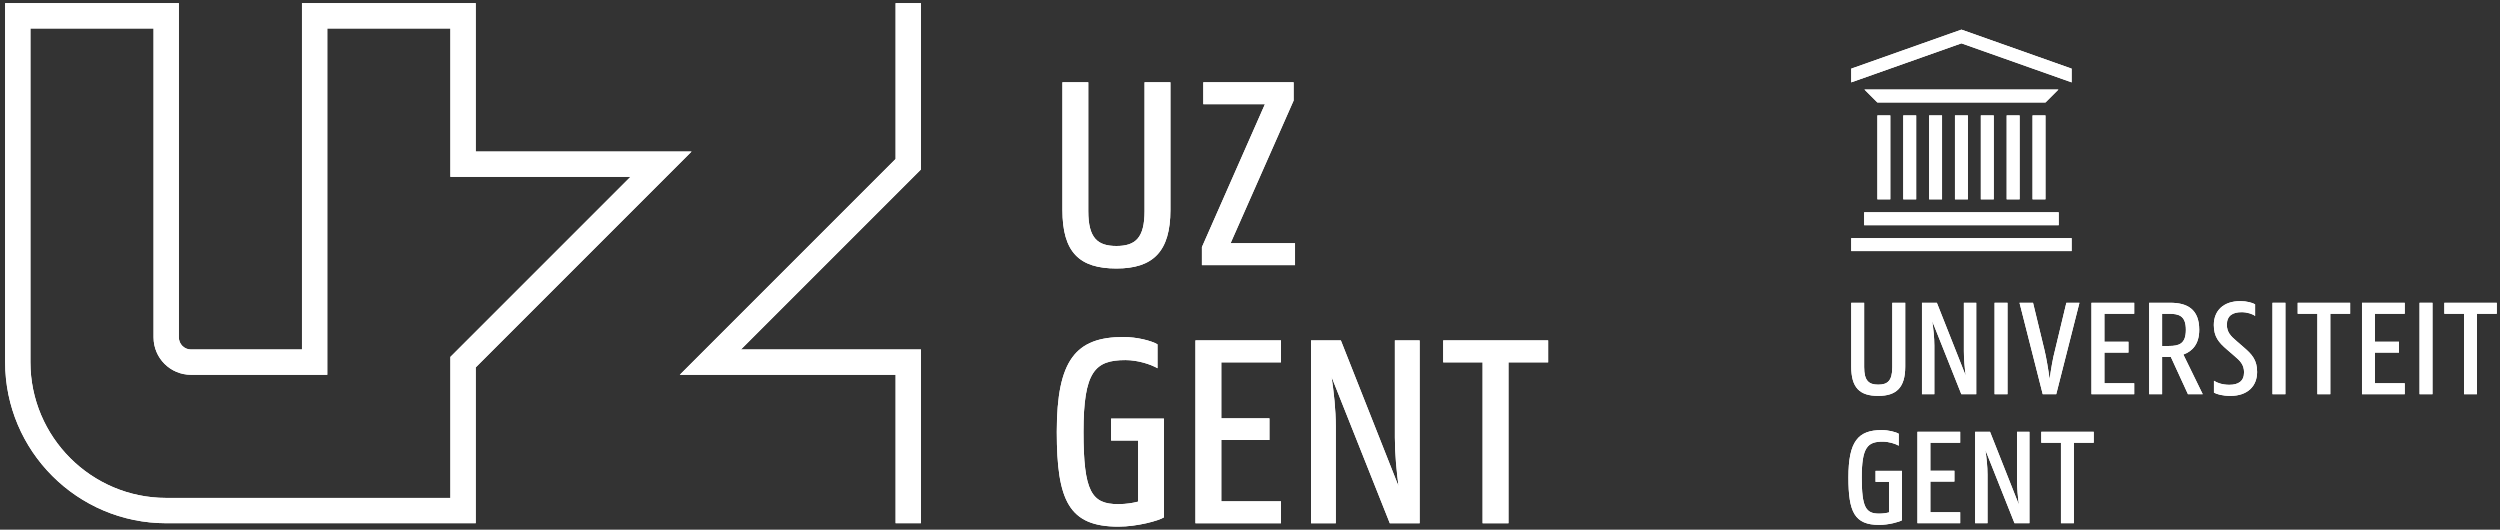 <?xml version="1.0" encoding="UTF-8"?>
<svg width="118px" height="25px" viewBox="0 0 118 25" version="1.1" xmlns="http://www.w3.org/2000/svg" xmlns:xlink="http://www.w3.org/1999/xlink">
    <rect x="0" y="0" width="118" height="25" fill="#333333" stroke="none"/>
    <!-- Generator: sketchtool 54.1 (76490) - https://sketchapp.com -->
    <title>68CF6BBA-B969-4235-97B9-BFCAD20B814A</title>
    <desc>Created with sketchtool.</desc>
    <g id="Page-1" stroke="none" stroke-width="1" fill="none" fill-rule="evenodd">
        <g id="uz-gent_design1a" transform="translate(-35, -30)" fill="#FFFFFF">
            <g id="logo" transform="translate(35, 30)">
                <polygon id="Fill-1" points="92.274 9.409 92.885 9.409 92.885 5.447 92.274 5.447"></polygon>
                <polygon id="Fill-2" points="91.054 9.409 91.664 9.409 91.664 5.447 91.054 5.447"></polygon>
                <polygon id="Fill-3" points="89.834 9.409 90.444 9.409 90.444 5.447 89.834 5.447"></polygon>
                <polygon id="Fill-4" points="88.613 9.409 89.223 9.409 89.223 5.447 88.613 5.447"></polygon>
                <polygon id="Fill-5" points="93.495 9.409 94.105 9.409 94.105 5.447 93.495 5.447"></polygon>
                <polygon id="Fill-6" points="94.715 9.409 95.326 9.409 95.326 5.447 94.715 5.447"></polygon>
                <polygon id="Fill-7" points="95.936 9.409 96.546 9.409 96.546 5.447 95.936 5.447"></polygon>
                <polygon id="Fill-8" points="87.988 10.63 97.171 10.63 97.171 10.019 87.988 10.019"></polygon>
                <polygon id="Fill-9" points="96.546 4.837 88.613 4.837 88.002 4.227 97.156 4.227"></polygon>
                <polygon id="Fill-10" points="87.378 11.851 97.781 11.851 97.781 11.24 87.378 11.24"></polygon>
                <polygon id="Fill-11" points="97.781 3.24 92.579 1.398 87.378 3.24 87.378 3.888 92.579 2.046 97.781 3.888"></polygon>
                <path d="M105.801,14.735 C106.071,14.734 106.325,14.822 106.441,14.913 L106.441,14.364 C106.325,14.292 106.038,14.212 105.747,14.212 C104.937,14.212 104.492,14.673 104.492,15.341 C104.492,15.898 104.727,16.166 105.108,16.494 L105.455,16.794 C105.742,17.033 105.919,17.219 105.919,17.577 C105.919,17.997 105.642,18.163 105.226,18.163 C104.911,18.163 104.649,18.076 104.498,17.972 L104.498,18.531 C104.631,18.607 104.907,18.687 105.281,18.686 C106.089,18.683 106.535,18.224 106.536,17.557 C106.536,17 106.3,16.732 105.919,16.405 L105.572,16.104 C105.285,15.858 105.107,15.68 105.108,15.322 C105.109,14.9 105.384,14.735 105.801,14.735" id="Fill-12"></path>
                <path d="M87.378,17.305 L87.378,14.292 L87.988,14.292 L87.988,17.332 C87.988,17.969 88.207,18.155 88.652,18.155 C89.097,18.155 89.316,17.969 89.316,17.332 L89.316,14.292 L89.927,14.292 L89.927,17.305 C89.927,18.288 89.515,18.686 88.652,18.686 C87.776,18.686 87.378,18.301 87.378,17.305" id="Fill-14"></path>
                <path d="M90.717,14.292 L91.42,14.292 L92.781,17.73 C92.735,17.379 92.695,16.967 92.695,16.581 L92.695,14.292 L93.279,14.292 L93.279,18.607 L92.575,18.607 L91.201,15.155 C91.254,15.506 91.301,15.925 91.301,16.317 L91.301,18.607 L90.717,18.607 L90.717,14.292 Z" id="Fill-16"></path>
                <polygon id="Fill-18" points="94.144 18.607 94.754 18.607 94.754 14.291 94.144 14.291"></polygon>
                <path d="M95.321,14.292 L95.959,14.292 L96.503,16.536 C96.583,16.874 96.683,17.445 96.742,17.896 C96.802,17.445 96.901,16.874 96.994,16.536 L97.532,14.292 L98.15,14.292 L97.054,18.607 L96.417,18.607 L95.321,14.292 Z" id="Fill-20"></path>
                <polygon id="Fill-21" points="98.717 14.292 100.735 14.292 100.735 14.81 99.328 14.81 99.328 16.13 100.463 16.13 100.463 16.642 99.328 16.642 99.328 18.089 100.735 18.089 100.735 18.607 98.717 18.607"></polygon>
                <path d="M102.051,14.81 L102.051,16.33 L102.376,16.33 C102.854,16.33 103.173,16.23 103.173,15.566 C103.173,14.909 102.854,14.81 102.376,14.81 L102.051,14.81 Z M101.44,14.291 L102.436,14.291 C103.233,14.291 103.804,14.59 103.804,15.566 C103.804,16.25 103.472,16.581 103.054,16.735 L103.969,18.607 L103.272,18.607 L102.463,16.847 L102.051,16.847 L102.051,18.607 L101.44,18.607 L101.44,14.291 Z" id="Fill-22"></path>
                <polygon id="Fill-23" points="107.261 18.607 107.871 18.607 107.871 14.291 107.261 14.291"></polygon>
                <polygon id="Fill-24" points="108.451 14.292 110.927 14.292 110.927 14.81 109.991 14.81 109.991 18.607 109.38 18.607 109.38 14.81 108.451 14.81"></polygon>
                <polygon id="Fill-25" points="111.486 14.292 113.504 14.292 113.504 14.81 112.096 14.81 112.096 16.13 113.232 16.13 113.232 16.642 112.096 16.642 112.096 18.089 113.504 18.089 113.504 18.607 111.486 18.607"></polygon>
                <polygon id="Fill-26" points="114.203 18.607 114.813 18.607 114.813 14.291 114.203 14.291"></polygon>
                <polygon id="Fill-27" points="115.373 14.292 117.848 14.292 117.848 14.81 116.912 14.81 116.912 18.607 116.302 18.607 116.302 14.81 115.373 14.81"></polygon>
                <path d="M87.245,22.538 C87.245,20.838 87.696,20.3 88.818,20.3 C89.136,20.3 89.475,20.387 89.621,20.473 L89.621,21.037 C89.462,20.944 89.157,20.845 88.864,20.845 C88.148,20.845 87.875,21.11 87.875,22.538 C87.875,23.951 88.068,24.243 88.692,24.243 C88.884,24.243 89.044,24.217 89.163,24.184 L89.163,22.744 L88.526,22.744 L88.526,22.226 L89.774,22.226 L89.774,24.555 C89.648,24.635 89.143,24.775 88.699,24.775 C87.53,24.775 87.245,24.164 87.245,22.538" id="Fill-28"></path>
                <polygon id="Fill-29" points="90.503 20.38 92.521 20.38 92.521 20.898 91.113 20.898 91.113 22.219 92.248 22.219 92.248 22.73 91.113 22.73 91.113 24.177 92.521 24.177 92.521 24.695 90.503 24.695"></polygon>
                <path d="M93.226,20.38 L93.929,20.38 L95.291,23.819 C95.244,23.467 95.204,23.055 95.204,22.67 L95.204,20.38 L95.789,20.38 L95.789,24.695 L95.085,24.695 L93.711,21.243 C93.764,21.595 93.811,22.013 93.811,22.405 L93.811,24.695 L93.226,24.695 L93.226,20.38 Z" id="Fill-30"></path>
                <polygon id="Fill-31" points="96.348 20.38 98.824 20.38 98.824 20.898 97.888 20.898 97.888 24.695 97.277 24.695 97.277 20.898 96.348 20.898"></polygon>
                <path d="M1.436,1.343 L1.436,17.093 C1.436,20.627 4.311,23.502 7.845,23.502 L21.259,23.502 L21.259,16.846 L29.756,8.349 L21.259,8.349 L21.259,1.343 L15.448,1.343 L15.448,17.69 L9.012,17.69 C8.039,17.69 7.248,16.899 7.248,15.925 L7.248,1.343 L1.436,1.343 Z M22.454,24.696 L7.845,24.696 C3.652,24.696 0.242,21.285 0.242,17.093 L0.242,0.149 L8.442,0.149 L8.442,15.925 C8.442,16.24 8.698,16.496 9.012,16.496 L14.253,16.496 L14.253,0.149 L22.454,0.149 L22.454,7.154 L32.64,7.154 L22.454,17.341 L22.454,24.696 Z" id="Fill-32"></path>
                <polygon id="Fill-33" points="43.468 24.696 42.273 24.696 42.273 17.69 32.087 17.69 42.273 7.504 42.273 0.149 43.468 0.149 43.468 7.999 34.971 16.496 43.468 16.496"></polygon>
                <path d="M50.146,9.911 L50.146,3.882 L51.367,3.882 L51.367,9.964 C51.367,11.239 51.806,11.611 52.695,11.611 C53.585,11.611 54.023,11.239 54.023,9.964 L54.023,3.882 L55.244,3.882 L55.244,9.911 C55.244,11.877 54.421,12.673 52.695,12.673 C50.942,12.673 50.146,11.903 50.146,9.911" id="Fill-34"></path>
                <polygon id="Fill-35" points="56.73 11.664 59.704 4.919 56.796 4.919 56.796 3.883 61.059 3.883 61.059 4.746 58.084 11.478 61.125 11.478 61.125 12.514 56.73 12.514"></polygon>
                <path d="M49.88,20.382 C49.88,16.983 50.783,15.907 53.027,15.907 C53.664,15.907 54.342,16.08 54.634,16.253 L54.634,17.381 C54.315,17.195 53.705,16.996 53.12,16.996 C51.686,16.996 51.141,17.528 51.141,20.382 C51.141,23.211 51.526,23.795 52.774,23.795 C53.16,23.795 53.478,23.741 53.718,23.676 L53.718,20.794 L52.443,20.794 L52.443,19.758 L54.939,19.758 L54.939,24.419 C54.687,24.578 53.678,24.857 52.788,24.857 C50.451,24.857 49.88,23.635 49.88,20.382" id="Fill-36"></path>
                <polygon id="Fill-37" points="56.425 16.066 60.462 16.066 60.462 17.103 57.646 17.103 57.646 19.745 59.917 19.745 59.917 20.767 57.646 20.767 57.646 23.662 60.462 23.662 60.462 24.698 56.425 24.698"></polygon>
                <path d="M61.881,16.066 L63.288,16.066 L66.01,22.945 C65.918,22.241 65.838,21.418 65.838,20.648 L65.838,16.066 L67.007,16.066 L67.007,24.698 L65.599,24.698 L62.85,17.792 C62.956,18.496 63.049,19.333 63.049,20.116 L63.049,24.698 L61.881,24.698 L61.881,16.066 Z" id="Fill-38"></path>
                <polygon id="Fill-39" points="68.119 16.066 73.073 16.066 73.073 17.103 71.2 17.103 71.2 24.698 69.979 24.698 69.979 17.103 68.119 17.103"></polygon>
                <polygon id="Fill-41" points="92.274 9.409 92.885 9.409 92.885 5.447 92.274 5.447"></polygon>
                <polygon id="Fill-42" points="91.054 9.409 91.664 9.409 91.664 5.447 91.054 5.447"></polygon>
                <polygon id="Fill-43" points="89.834 9.409 90.444 9.409 90.444 5.447 89.834 5.447"></polygon>
                <polygon id="Fill-44" points="88.613 9.409 89.223 9.409 89.223 5.447 88.613 5.447"></polygon>
                <polygon id="Fill-45" points="93.495 9.409 94.105 9.409 94.105 5.447 93.495 5.447"></polygon>
                <polygon id="Fill-46" points="94.715 9.409 95.326 9.409 95.326 5.447 94.715 5.447"></polygon>
                <polygon id="Fill-47" points="95.936 9.409 96.546 9.409 96.546 5.447 95.936 5.447"></polygon>
                <polygon id="Fill-48" points="87.988 10.63 97.171 10.63 97.171 10.019 87.988 10.019"></polygon>
                <polygon id="Fill-49" points="96.546 4.837 88.613 4.837 88.002 4.227 97.156 4.227"></polygon>
                <polygon id="Fill-50" points="87.378 11.851 97.781 11.851 97.781 11.24 87.378 11.24"></polygon>
                <polygon id="Fill-51" points="97.781 3.24 92.579 1.398 87.378 3.24 87.378 3.888 92.579 2.046 97.781 3.888"></polygon>
                <path d="M105.801,14.735 C106.071,14.734 106.325,14.822 106.441,14.913 L106.441,14.364 C106.325,14.292 106.038,14.212 105.747,14.212 C104.937,14.212 104.492,14.673 104.492,15.341 C104.492,15.898 104.727,16.166 105.108,16.494 L105.455,16.794 C105.742,17.033 105.919,17.219 105.919,17.577 C105.919,17.997 105.642,18.163 105.226,18.163 C104.911,18.163 104.649,18.076 104.498,17.972 L104.498,18.531 C104.631,18.607 104.907,18.687 105.281,18.686 C106.089,18.683 106.535,18.224 106.536,17.557 C106.536,17 106.3,16.732 105.919,16.405 L105.572,16.104 C105.285,15.858 105.107,15.68 105.108,15.322 C105.109,14.9 105.384,14.735 105.801,14.735" id="Fill-52"></path>
                <path d="M87.378,17.305 L87.378,14.292 L87.988,14.292 L87.988,17.332 C87.988,17.969 88.207,18.155 88.652,18.155 C89.097,18.155 89.316,17.969 89.316,17.332 L89.316,14.292 L89.927,14.292 L89.927,17.305 C89.927,18.288 89.515,18.686 88.652,18.686 C87.776,18.686 87.378,18.301 87.378,17.305" id="Fill-54"></path>
                <path d="M90.717,14.292 L91.42,14.292 L92.781,17.73 C92.735,17.379 92.695,16.967 92.695,16.581 L92.695,14.292 L93.279,14.292 L93.279,18.607 L92.575,18.607 L91.201,15.155 C91.254,15.506 91.301,15.925 91.301,16.317 L91.301,18.607 L90.717,18.607 L90.717,14.292 Z" id="Fill-56"></path>
                <polygon id="Fill-58" points="94.144 18.607 94.754 18.607 94.754 14.291 94.144 14.291"></polygon>
                <path d="M95.321,14.292 L95.959,14.292 L96.503,16.536 C96.583,16.874 96.683,17.445 96.742,17.896 C96.802,17.445 96.901,16.874 96.994,16.536 L97.532,14.292 L98.15,14.292 L97.054,18.607 L96.417,18.607 L95.321,14.292 Z" id="Fill-60"></path>
                <polygon id="Fill-61" points="98.717 14.292 100.735 14.292 100.735 14.81 99.328 14.81 99.328 16.13 100.463 16.13 100.463 16.642 99.328 16.642 99.328 18.089 100.735 18.089 100.735 18.607 98.717 18.607"></polygon>
                <path d="M102.051,14.81 L102.051,16.33 L102.376,16.33 C102.854,16.33 103.173,16.23 103.173,15.566 C103.173,14.909 102.854,14.81 102.376,14.81 L102.051,14.81 Z M101.44,14.291 L102.436,14.291 C103.233,14.291 103.804,14.59 103.804,15.566 C103.804,16.25 103.472,16.581 103.054,16.735 L103.969,18.607 L103.272,18.607 L102.463,16.847 L102.051,16.847 L102.051,18.607 L101.44,18.607 L101.44,14.291 Z" id="Fill-62"></path>
                <polygon id="Fill-63" points="107.261 18.607 107.871 18.607 107.871 14.291 107.261 14.291"></polygon>
                <polygon id="Fill-64" points="108.451 14.292 110.927 14.292 110.927 14.81 109.991 14.81 109.991 18.607 109.38 18.607 109.38 14.81 108.451 14.81"></polygon>
                <polygon id="Fill-65" points="111.486 14.292 113.504 14.292 113.504 14.81 112.096 14.81 112.096 16.13 113.232 16.13 113.232 16.642 112.096 16.642 112.096 18.089 113.504 18.089 113.504 18.607 111.486 18.607"></polygon>
                <polygon id="Fill-66" points="114.203 18.607 114.813 18.607 114.813 14.291 114.203 14.291"></polygon>
                <polygon id="Fill-67" points="115.373 14.292 117.848 14.292 117.848 14.81 116.912 14.81 116.912 18.607 116.302 18.607 116.302 14.81 115.373 14.81"></polygon>
                <path d="M87.245,22.538 C87.245,20.838 87.696,20.3 88.818,20.3 C89.136,20.3 89.475,20.387 89.621,20.473 L89.621,21.037 C89.462,20.944 89.157,20.845 88.864,20.845 C88.148,20.845 87.875,21.11 87.875,22.538 C87.875,23.951 88.068,24.243 88.692,24.243 C88.884,24.243 89.044,24.217 89.163,24.184 L89.163,22.744 L88.526,22.744 L88.526,22.226 L89.774,22.226 L89.774,24.555 C89.648,24.635 89.143,24.775 88.699,24.775 C87.53,24.775 87.245,24.164 87.245,22.538" id="Fill-68"></path>
                <polygon id="Fill-69" points="90.503 20.38 92.521 20.38 92.521 20.898 91.113 20.898 91.113 22.219 92.248 22.219 92.248 22.73 91.113 22.73 91.113 24.177 92.521 24.177 92.521 24.695 90.503 24.695"></polygon>
                <path d="M93.226,20.38 L93.929,20.38 L95.291,23.819 C95.244,23.467 95.204,23.055 95.204,22.67 L95.204,20.38 L95.789,20.38 L95.789,24.695 L95.085,24.695 L93.711,21.243 C93.764,21.595 93.811,22.013 93.811,22.405 L93.811,24.695 L93.226,24.695 L93.226,20.38 Z" id="Fill-70"></path>
                <polygon id="Fill-71" points="96.348 20.38 98.824 20.38 98.824 20.898 97.888 20.898 97.888 24.695 97.277 24.695 97.277 20.898 96.348 20.898"></polygon>
                <path d="M1.436,1.343 L1.436,17.093 C1.436,20.627 4.311,23.502 7.845,23.502 L21.259,23.502 L21.259,16.846 L29.756,8.349 L21.259,8.349 L21.259,1.343 L15.448,1.343 L15.448,17.69 L9.012,17.69 C8.039,17.69 7.248,16.899 7.248,15.925 L7.248,1.343 L1.436,1.343 Z M22.454,24.696 L7.845,24.696 C3.652,24.696 0.242,21.285 0.242,17.093 L0.242,0.149 L8.442,0.149 L8.442,15.925 C8.442,16.24 8.698,16.496 9.012,16.496 L14.253,16.496 L14.253,0.149 L22.454,0.149 L22.454,7.154 L32.64,7.154 L22.454,17.341 L22.454,24.696 Z" id="Fill-72"></path>
                <polygon id="Fill-73" points="43.468 24.696 42.273 24.696 42.273 17.69 32.087 17.69 42.273 7.504 42.273 0.149 43.468 0.149 43.468 7.999 34.971 16.496 43.468 16.496"></polygon>
                <path d="M50.146,9.911 L50.146,3.882 L51.367,3.882 L51.367,9.964 C51.367,11.239 51.806,11.611 52.695,11.611 C53.585,11.611 54.023,11.239 54.023,9.964 L54.023,3.882 L55.244,3.882 L55.244,9.911 C55.244,11.877 54.421,12.673 52.695,12.673 C50.942,12.673 50.146,11.903 50.146,9.911" id="Fill-74"></path>
                <polygon id="Fill-75" points="56.73 11.664 59.704 4.919 56.796 4.919 56.796 3.883 61.059 3.883 61.059 4.746 58.084 11.478 61.125 11.478 61.125 12.514 56.73 12.514"></polygon>
                <path d="M49.88,20.382 C49.88,16.983 50.783,15.907 53.027,15.907 C53.664,15.907 54.342,16.08 54.634,16.253 L54.634,17.381 C54.315,17.195 53.705,16.996 53.12,16.996 C51.686,16.996 51.141,17.528 51.141,20.382 C51.141,23.211 51.526,23.795 52.774,23.795 C53.16,23.795 53.478,23.741 53.718,23.676 L53.718,20.794 L52.443,20.794 L52.443,19.758 L54.939,19.758 L54.939,24.419 C54.687,24.578 53.678,24.857 52.788,24.857 C50.451,24.857 49.88,23.635 49.88,20.382" id="Fill-76"></path>
                <polygon id="Fill-77" points="56.425 16.066 60.462 16.066 60.462 17.103 57.646 17.103 57.646 19.745 59.917 19.745 59.917 20.767 57.646 20.767 57.646 23.662 60.462 23.662 60.462 24.698 56.425 24.698"></polygon>
                <path d="M61.881,16.066 L63.288,16.066 L66.01,22.945 C65.918,22.241 65.838,21.418 65.838,20.648 L65.838,16.066 L67.007,16.066 L67.007,24.698 L65.599,24.698 L62.85,17.792 C62.956,18.496 63.049,19.333 63.049,20.116 L63.049,24.698 L61.881,24.698 L61.881,16.066 Z" id="Fill-78"></path>
                <polygon id="Fill-79" points="68.119 16.066 73.073 16.066 73.073 17.103 71.2 17.103 71.2 24.698 69.979 24.698 69.979 17.103 68.119 17.103"></polygon>
            </g>
        </g>
    </g>
</svg>